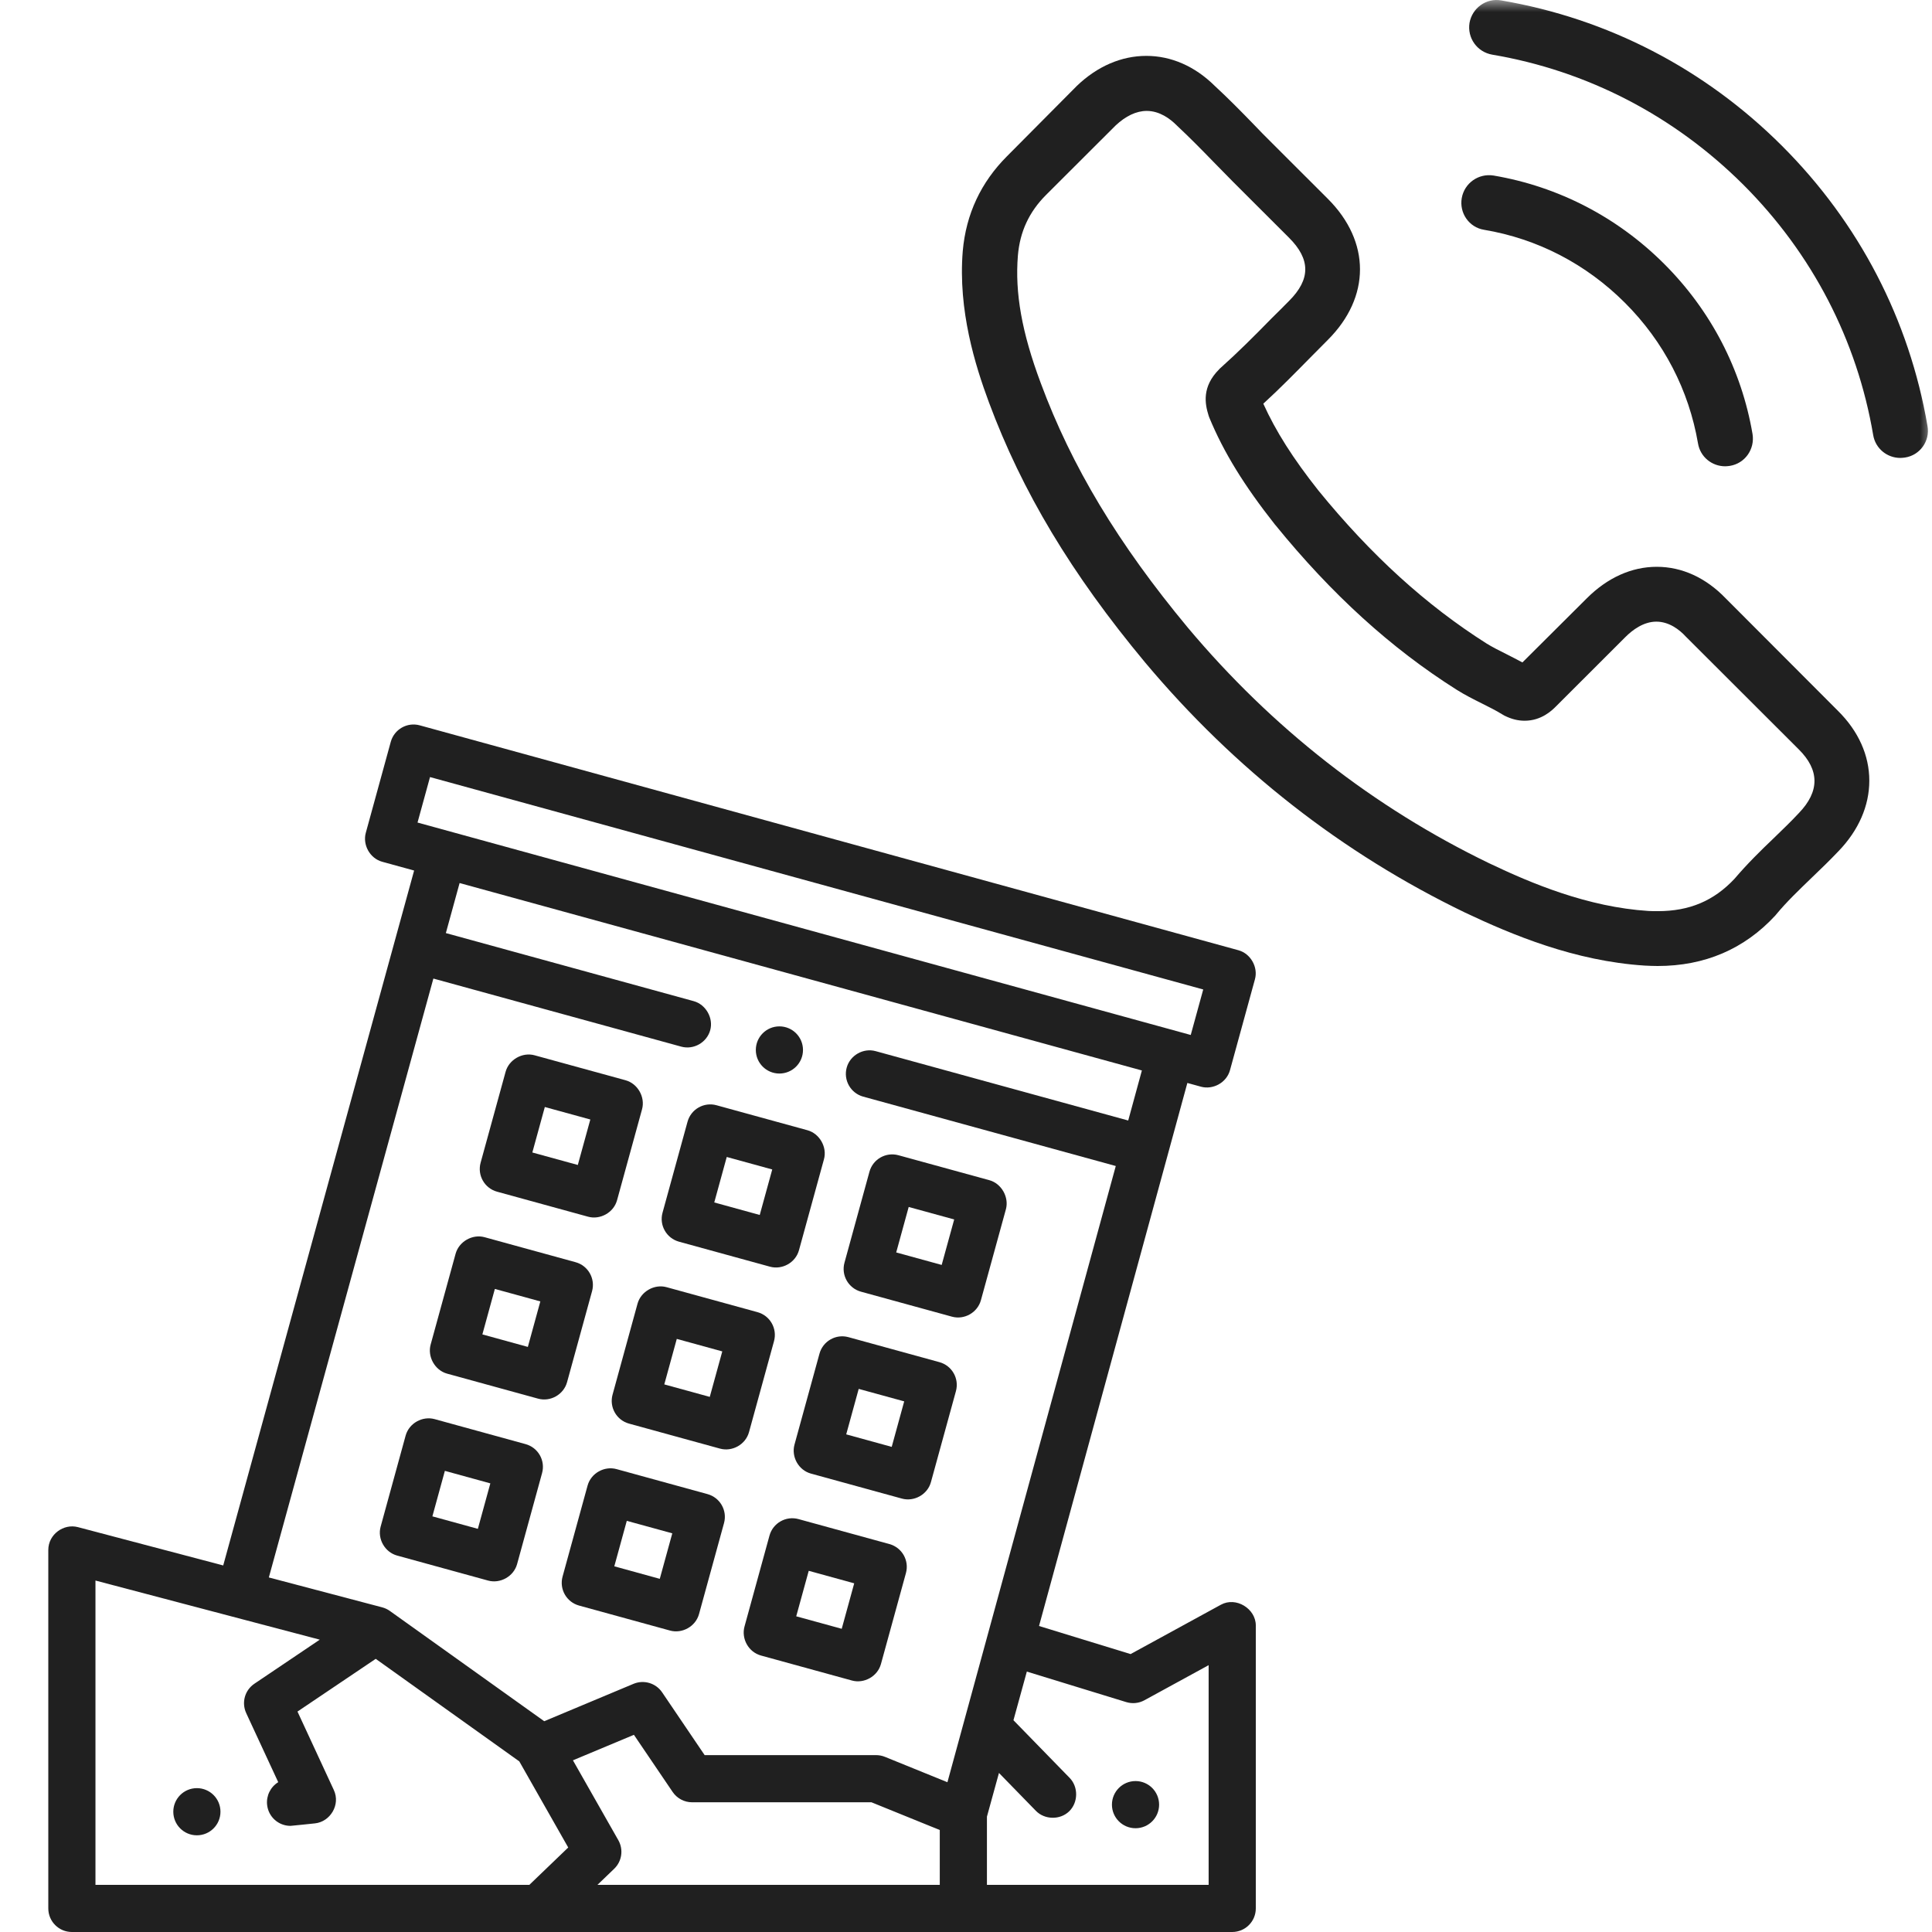<svg width="80" height="80" viewBox="0 0 80 80" fill="none" xmlns="http://www.w3.org/2000/svg">
<mask id="mask0_7316_53280" style="mask-type:alpha" maskUnits="userSpaceOnUse" x="0" y="0" width="81" height="80">
<rect x="0.001" width="80" height="80" fill="#D9D9D9"/>
</mask>
<g mask="url(#mask0_7316_53280)">
<path d="M71.46 24.779C70.641 23.926 69.651 23.47 68.603 23.47C67.563 23.47 66.565 23.918 65.711 24.77L63.04 27.43C62.82 27.311 62.6 27.201 62.389 27.092C62.084 26.94 61.797 26.796 61.552 26.644C59.049 25.057 56.775 22.989 54.594 20.313C53.537 18.979 52.827 17.856 52.311 16.716C53.004 16.083 53.647 15.425 54.272 14.791C54.509 14.555 54.746 14.31 54.983 14.074C56.758 12.301 56.758 10.005 54.983 8.232L52.675 5.927C52.412 5.665 52.142 5.395 51.888 5.125C51.381 4.602 50.848 4.061 50.299 3.555C49.479 2.744 48.498 2.314 47.467 2.314C46.435 2.314 45.437 2.744 44.592 3.555C44.584 3.563 44.584 3.563 44.575 3.572L41.7 6.467C40.618 7.548 40.001 8.865 39.866 10.393C39.663 12.858 40.39 15.154 40.948 16.657C42.318 20.346 44.364 23.765 47.416 27.43C51.119 31.845 55.574 35.331 60.664 37.788C62.609 38.708 65.204 39.797 68.104 39.983C68.282 39.992 68.468 40 68.637 40C70.59 40 72.23 39.299 73.515 37.906C73.523 37.889 73.54 37.881 73.549 37.864C73.989 37.332 74.496 36.851 75.028 36.336C75.392 35.99 75.764 35.627 76.127 35.247C76.965 34.377 77.404 33.364 77.404 32.326C77.404 31.279 76.956 30.274 76.102 29.43L71.46 24.779ZM74.487 33.668C74.479 33.668 74.479 33.677 74.487 33.668C74.158 34.023 73.819 34.344 73.456 34.698C72.906 35.222 72.348 35.77 71.824 36.387C70.97 37.298 69.964 37.729 68.645 37.729C68.518 37.729 68.383 37.729 68.256 37.721C65.745 37.56 63.412 36.581 61.662 35.745C56.876 33.432 52.675 30.148 49.183 25.986C46.3 22.516 44.372 19.308 43.096 15.864C42.309 13.761 42.022 12.124 42.149 10.579C42.233 9.591 42.614 8.772 43.315 8.071L46.198 5.193C46.613 4.804 47.052 4.593 47.483 4.593C48.016 4.593 48.447 4.914 48.718 5.184C48.726 5.193 48.735 5.201 48.743 5.209C49.259 5.691 49.749 6.189 50.265 6.721C50.527 6.991 50.798 7.261 51.068 7.539L53.376 9.844C54.272 10.739 54.272 11.566 53.376 12.461C53.131 12.706 52.894 12.951 52.649 13.187C51.939 13.913 51.263 14.589 50.527 15.247C50.51 15.264 50.493 15.273 50.485 15.29C49.758 16.015 49.893 16.725 50.045 17.206C50.054 17.231 50.062 17.256 50.071 17.282C50.671 18.734 51.516 20.102 52.801 21.731L52.81 21.739C55.143 24.61 57.603 26.847 60.317 28.561C60.664 28.78 61.019 28.957 61.357 29.126C61.662 29.278 61.949 29.422 62.194 29.574C62.228 29.591 62.262 29.616 62.296 29.633C62.583 29.776 62.854 29.844 63.133 29.844C63.834 29.844 64.274 29.405 64.418 29.262L67.309 26.374C67.597 26.087 68.053 25.741 68.586 25.741C69.11 25.741 69.541 26.07 69.803 26.357C69.812 26.366 69.812 26.366 69.82 26.374L74.479 31.026C75.35 31.887 75.35 32.773 74.487 33.668Z" fill="#202020"/>
<path d="M61.451 9.515C63.666 9.886 65.678 10.933 67.284 12.537C68.891 14.141 69.931 16.151 70.311 18.362C70.404 18.92 70.886 19.308 71.436 19.308C71.503 19.308 71.562 19.299 71.63 19.291C72.256 19.19 72.67 18.599 72.569 17.974C72.112 15.298 70.844 12.858 68.908 10.925C66.972 8.992 64.528 7.725 61.848 7.269C61.222 7.168 60.639 7.582 60.529 8.198C60.419 8.814 60.825 9.414 61.451 9.515Z" fill="#202020"/>
<path d="M79.814 17.645C79.061 13.238 76.981 9.228 73.786 6.037C70.59 2.846 66.574 0.769 62.161 0.017C61.544 -0.092 60.96 0.33 60.85 0.946C60.749 1.571 61.163 2.153 61.789 2.263C65.728 2.93 69.322 4.796 72.179 7.641C75.037 10.494 76.897 14.082 77.565 18.016C77.658 18.573 78.14 18.962 78.689 18.962C78.757 18.962 78.816 18.953 78.884 18.945C79.501 18.852 79.924 18.261 79.814 17.645Z" fill="#202020"/>
</g>
<g clip-path="url(#clip0_7316_53280)">
<path d="M21.763 59.798C21.763 59.798 18.001 58.764 17.997 58.763C17.497 58.626 16.939 58.926 16.796 59.446C16.796 59.446 15.763 63.208 15.762 63.213C15.621 63.724 15.936 64.274 16.445 64.413C16.445 64.413 20.206 65.447 20.211 65.448C20.709 65.585 21.269 65.283 21.412 64.765L22.446 60.998C22.589 60.478 22.284 59.941 21.763 59.798ZM19.787 63.306L17.904 62.789L18.421 60.905L20.304 61.423L19.787 63.306Z" fill="#202020"/>
<path d="M29.297 61.868C29.297 61.868 25.534 60.834 25.53 60.833C25.03 60.695 24.473 60.995 24.33 61.516L23.295 65.282C23.152 65.803 23.458 66.34 23.978 66.483C23.978 66.483 27.741 67.517 27.745 67.518C28.244 67.655 28.802 67.354 28.945 66.835L29.98 63.068C30.123 62.548 29.817 62.011 29.297 61.868ZM27.32 65.376L25.437 64.858L25.954 62.975L27.838 63.492L27.32 65.376Z" fill="#202020"/>
<path d="M36.83 63.937L33.063 62.902C32.544 62.76 32.006 63.065 31.863 63.585C31.863 63.585 30.829 67.349 30.828 67.352C30.691 67.852 30.99 68.409 31.511 68.552C31.511 68.552 35.273 69.586 35.278 69.587C35.776 69.724 36.336 69.421 36.478 68.904L37.513 65.137C37.656 64.617 37.35 64.08 36.83 63.937ZM34.854 67.445L32.97 66.928L33.488 65.044L35.371 65.562L34.854 67.445Z" fill="#202020"/>
<path d="M38.9 56.404L35.133 55.369C34.613 55.226 34.076 55.532 33.933 56.052C33.933 56.052 32.898 59.818 32.898 59.819C32.761 60.319 33.06 60.876 33.581 61.019C33.581 61.019 37.345 62.053 37.348 62.054C37.848 62.191 38.406 61.89 38.548 61.371L39.583 57.604C39.726 57.084 39.42 56.547 38.9 56.404ZM36.924 59.912L35.04 59.394L35.557 57.511L37.441 58.028L36.924 59.912Z" fill="#202020"/>
<path d="M31.367 54.334C31.367 54.334 27.609 53.302 27.6 53.299C27.093 53.16 26.538 53.479 26.399 53.982L25.365 57.749C25.222 58.269 25.528 58.807 26.048 58.949C26.048 58.949 29.813 59.984 29.814 59.984C30.315 60.122 30.872 59.821 31.015 59.301L32.05 55.535C32.193 55.014 31.887 54.477 31.367 54.334ZM29.39 57.842L27.507 57.325L28.024 55.441L29.908 55.959L29.39 57.842Z" fill="#202020"/>
<path d="M23.833 52.265C23.833 52.265 20.076 51.233 20.066 51.23C19.561 51.091 19.004 51.411 18.866 51.913C18.866 51.913 17.834 55.668 17.831 55.68C17.696 56.173 18.003 56.74 18.514 56.88L22.281 57.915C22.796 58.056 23.34 57.745 23.481 57.232L24.516 53.465C24.659 52.945 24.353 52.407 23.833 52.265ZM21.857 55.773L19.974 55.255L20.491 53.372L22.374 53.889L21.857 55.773Z" fill="#202020"/>
<path d="M25.903 44.731C25.903 44.731 22.145 43.699 22.136 43.697C21.63 43.558 21.074 43.877 20.936 44.38L19.901 48.146C19.758 48.666 20.064 49.204 20.584 49.346C20.584 49.346 24.343 50.379 24.351 50.381C24.849 50.518 25.409 50.215 25.551 49.698C25.551 49.698 26.583 45.943 26.586 45.932C26.724 45.426 26.405 44.869 25.903 44.731ZM23.926 48.239L22.043 47.722L22.56 45.839L24.444 46.356L23.926 48.239Z" fill="#202020"/>
<path d="M33.436 46.801L29.669 45.766C29.149 45.623 28.612 45.929 28.469 46.449L27.434 50.216C27.291 50.736 27.597 51.273 28.117 51.416C28.117 51.416 31.882 52.45 31.884 52.451C32.384 52.588 32.941 52.29 33.084 51.768C33.084 51.768 34.116 48.01 34.119 48.001C34.257 47.499 33.935 46.938 33.436 46.801ZM31.459 50.309L29.576 49.791L30.093 47.908L31.977 48.425L31.459 50.309Z" fill="#202020"/>
<path d="M41.549 49.335C41.424 49.116 41.221 48.939 40.97 48.87L37.203 47.836C36.683 47.693 36.145 47.998 36.002 48.519L34.968 52.285C34.825 52.805 35.131 53.343 35.651 53.486L39.417 54.52C39.932 54.662 40.477 54.351 40.618 53.837C40.618 53.837 41.65 50.079 41.653 50.071C41.72 49.825 41.675 49.558 41.549 49.335ZM38.993 52.378L37.11 51.861L37.627 49.978L39.511 50.495L38.993 52.378Z" fill="#202020"/>
<path d="M51.509 66.486C51.228 66.317 50.869 66.276 50.555 66.448L46.815 68.492L43.024 67.329L49.166 44.843C49.166 44.843 49.73 44.998 49.73 44.998C50.222 45.133 50.787 44.837 50.931 44.315C50.931 44.315 51.961 40.564 51.965 40.548C52.103 40.045 51.783 39.485 51.282 39.348L17.382 30.035C16.862 29.892 16.324 30.198 16.181 30.718C16.181 30.718 15.15 34.472 15.147 34.485C15.011 34.977 15.309 35.542 15.83 35.685L17.148 36.047L9.243 64.822C6.196 64.018 3.237 63.238 3.225 63.235C2.635 63.08 2 63.534 2 64.18V79.023C2 79.563 2.437 80 2.977 80H51.023C51.563 80 52 79.563 52 79.023C52 79.023 52 67.348 52 67.305C52 66.959 51.794 66.657 51.509 66.486ZM17.806 32.177L49.823 40.972L49.306 42.856L17.289 34.06L17.806 32.177ZM21.92 78.047H3.953V65.447L13.241 67.895L10.536 69.718C10.136 69.987 9.993 70.5 10.196 70.939L11.521 73.796C11.2 73.992 11.02 74.359 11.06 74.732C11.112 75.23 11.529 75.605 12.029 75.605C12.065 75.605 13.04 75.502 13.042 75.502C13.675 75.435 14.107 74.729 13.823 74.121L12.318 70.872L15.558 68.689L21.503 72.935L23.529 76.501L21.92 78.047ZM38.914 78.047H24.74L25.43 77.384C25.753 77.075 25.824 76.586 25.603 76.197L23.724 72.891L26.249 71.835L27.852 74.2C28.033 74.468 28.336 74.629 28.66 74.629H36.086L38.914 75.777V78.047ZM36.645 72.748C36.528 72.7 36.403 72.676 36.277 72.676H29.178L27.418 70.077C27.157 69.692 26.661 69.545 26.232 69.724L22.535 71.272L16.142 66.705C16.046 66.637 15.938 66.586 15.823 66.556L11.132 65.319L17.945 40.52C17.945 40.52 28.193 43.334 28.209 43.339C28.723 43.48 29.268 43.169 29.409 42.656C29.547 42.154 29.227 41.594 28.727 41.456L18.462 38.637L19.031 36.565L47.283 44.326L46.717 46.398L36.26 43.526C35.747 43.384 35.2 43.697 35.06 44.208C34.917 44.728 35.224 45.266 35.742 45.409L46.202 48.282L39.231 73.798L36.645 72.748ZM50.047 78.047H40.867V75.223L41.365 73.414C41.365 73.414 42.887 74.976 42.894 74.983C43.259 75.358 43.901 75.366 44.274 75.001C44.649 74.635 44.657 73.994 44.293 73.62L41.965 71.231L42.519 69.217L46.635 70.48C46.887 70.557 47.159 70.53 47.39 70.403L50.047 68.951V78.047Z" fill="#202020"/>
<path d="M8.152 75.996C8.692 75.996 9.129 75.559 9.129 75.019C9.129 74.48 8.692 74.043 8.152 74.043C7.613 74.043 7.176 74.48 7.176 75.019C7.176 75.559 7.613 75.996 8.152 75.996Z" fill="#202020"/>
<path d="M47.02 75.703C47.559 75.703 47.996 75.266 47.996 74.727C47.996 74.187 47.559 73.75 47.02 73.75C46.48 73.75 46.043 74.187 46.043 74.727C46.043 75.266 46.48 75.703 47.02 75.703Z" fill="#202020"/>
<path d="M32.273 44.453C32.813 44.453 33.25 44.016 33.25 43.477C33.25 42.937 32.813 42.5 32.273 42.5C31.734 42.5 31.297 42.937 31.297 43.477C31.297 44.016 31.734 44.453 32.273 44.453Z" fill="#202020"/>
</g>
<defs>
<clipPath id="clip0_7316_53280">
<rect width="50" height="50" fill="white" transform="translate(2 30)"/>
</clipPath>
</defs>
</svg>
